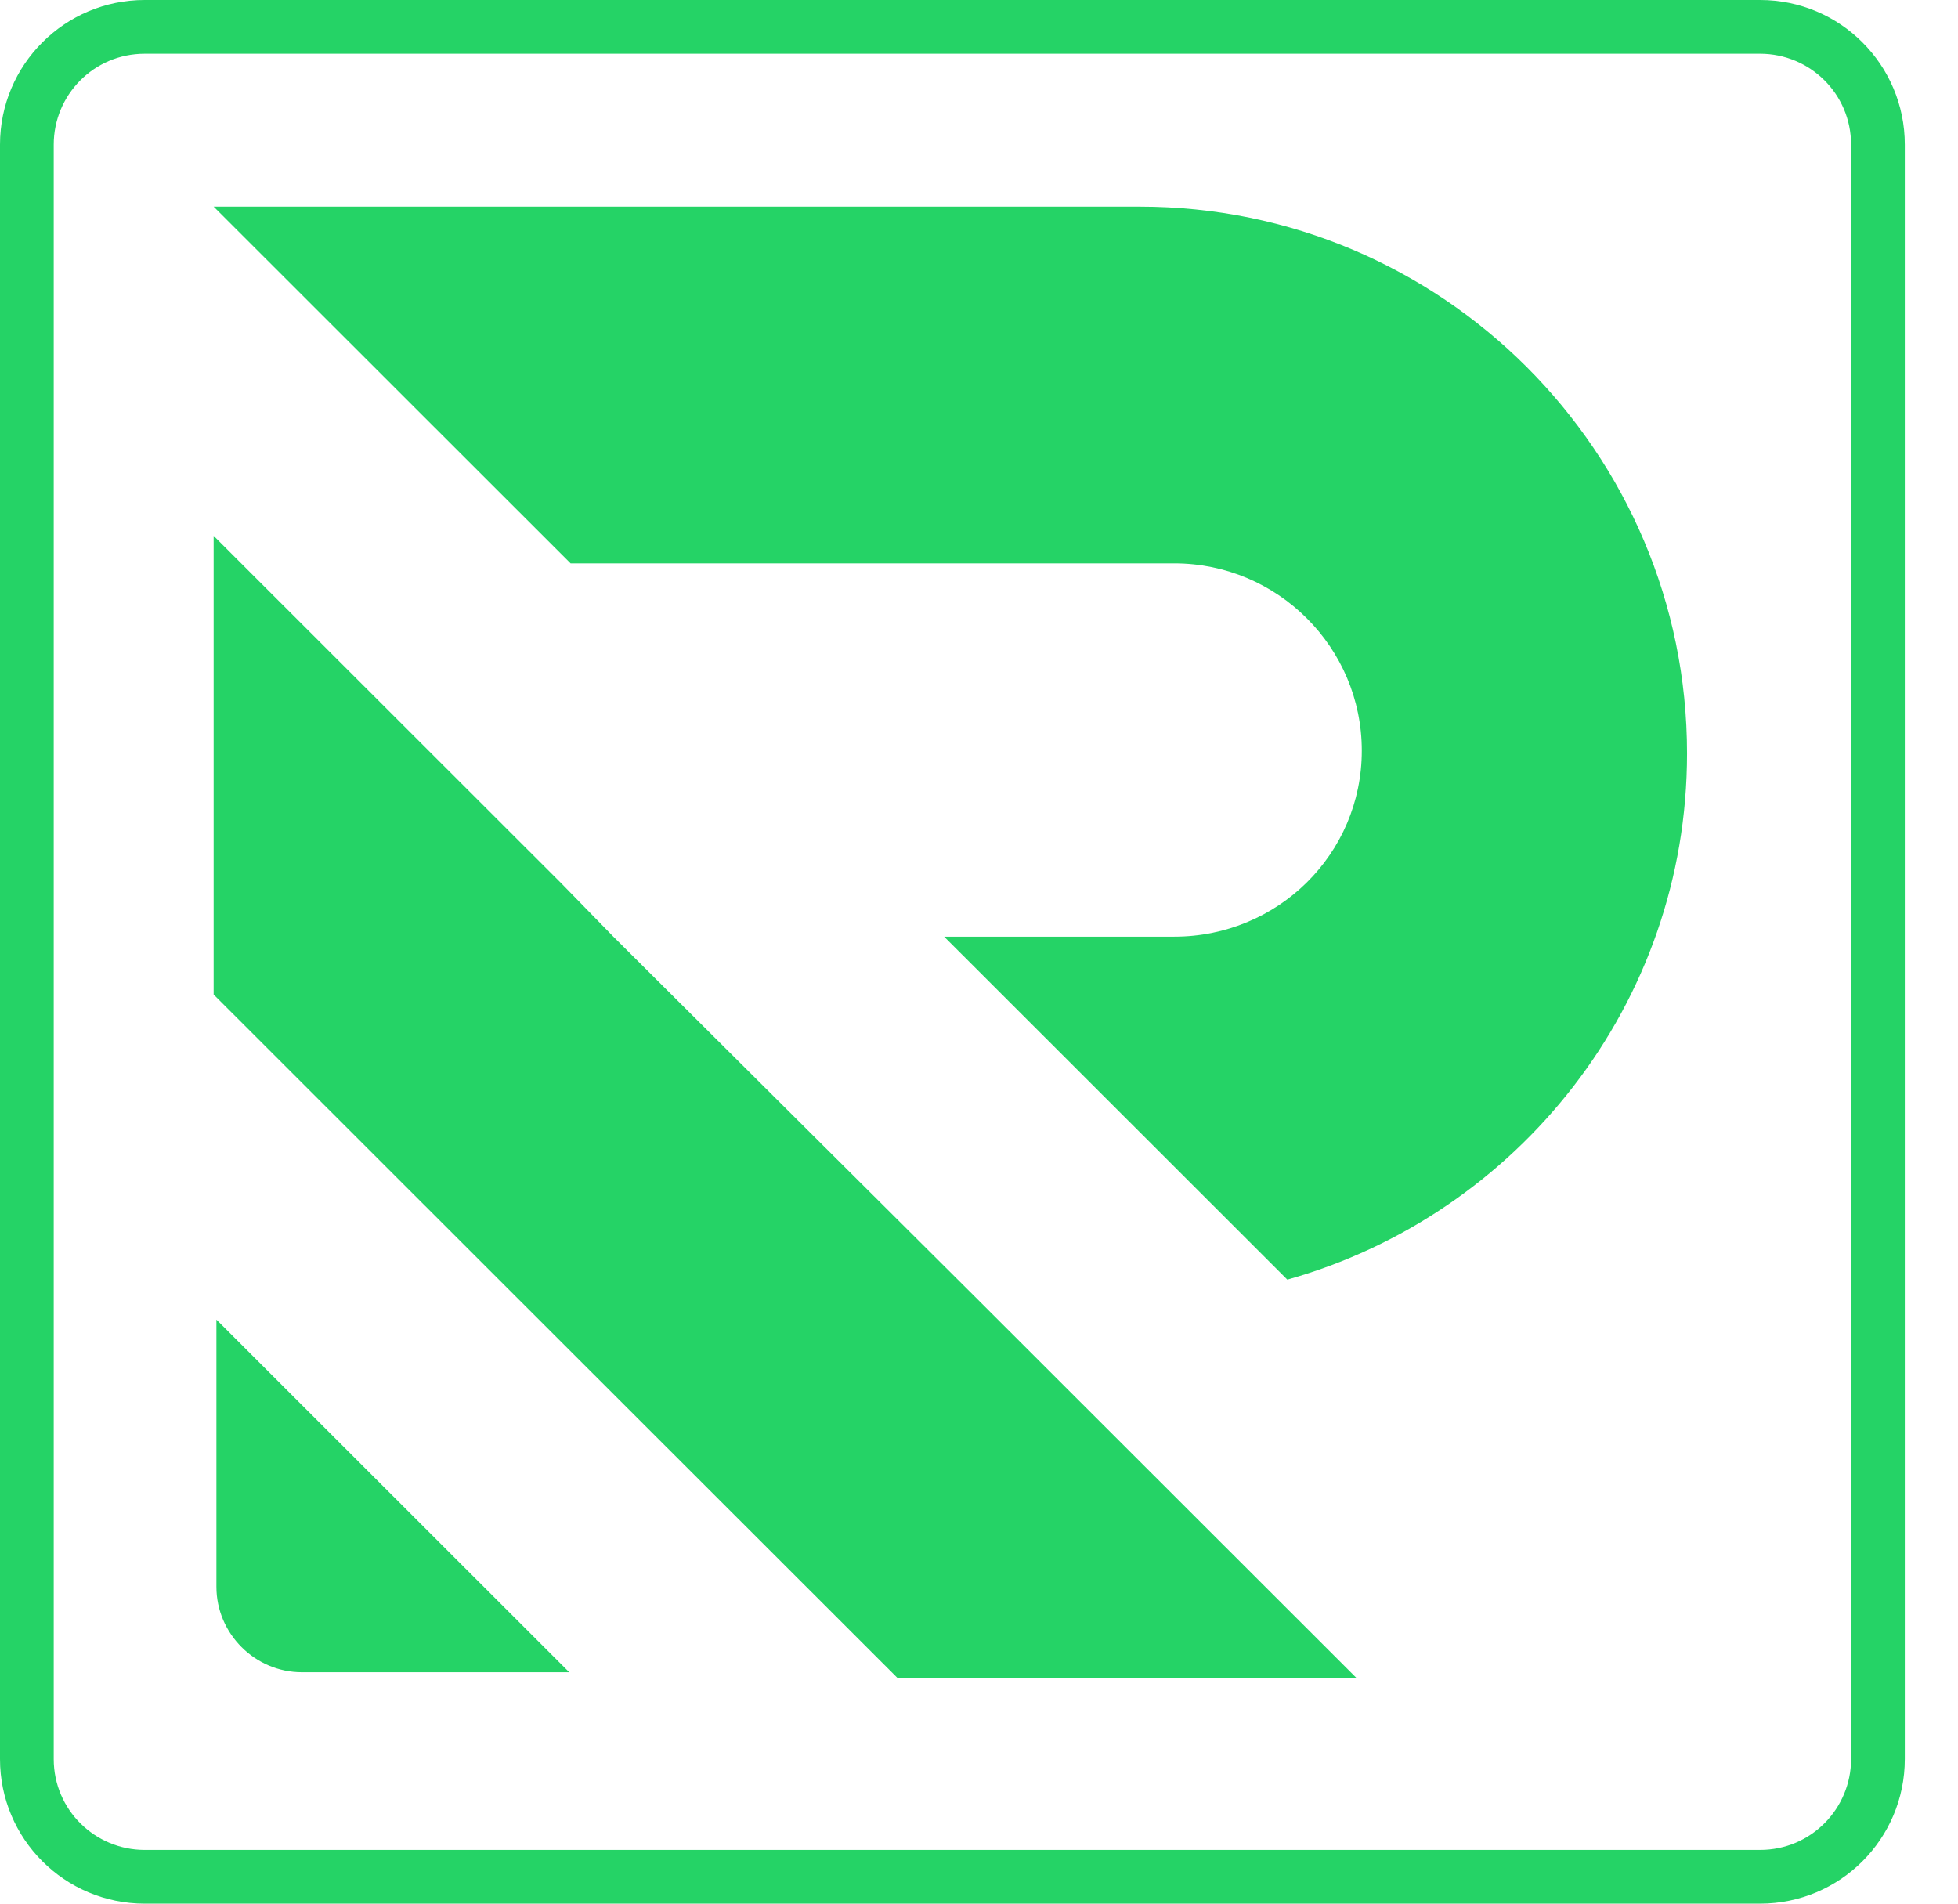 <svg width="36" height="35" viewBox="0 0 36 35" fill="none" xmlns="http://www.w3.org/2000/svg">
<path d="M5.55 30.745H10.466L3.979 24.262V29.175C3.979 30.036 4.688 30.745 5.55 30.745Z" fill="#25D366"/>
<path d="M21.591 10.358C23.492 10.358 25.038 11.903 25.038 13.802C25.038 15.702 23.492 17.221 21.591 17.221H17.359L23.669 23.527C27.901 22.337 31.018 18.462 31.018 13.853C31.018 8.307 26.507 3.799 20.957 3.799H3.928L10.491 10.358H21.591Z" fill="#25D366"/>
<path d="M17.967 23.882L11.277 17.221L10.314 16.234L3.928 9.852V17.221V18.285L9.528 23.882L16.497 30.846H24.936L17.967 23.882Z" fill="#25D366"/>
<path d="M32.361 35H2.661C1.191 35 0 33.81 0 32.341V2.659C0 1.19 1.191 0 2.661 0H32.361C33.831 0 35.022 1.19 35.022 2.659V32.341C35.022 33.81 33.831 35 32.361 35ZM2.661 0.988C1.723 0.988 0.988 1.747 0.988 2.659V32.341C0.988 33.278 1.749 34.012 2.661 34.012H32.361C33.299 34.012 34.034 33.252 34.034 32.341V2.659C34.034 1.722 33.274 0.988 32.361 0.988H2.661Z" fill="#25D366"/>
</svg>
